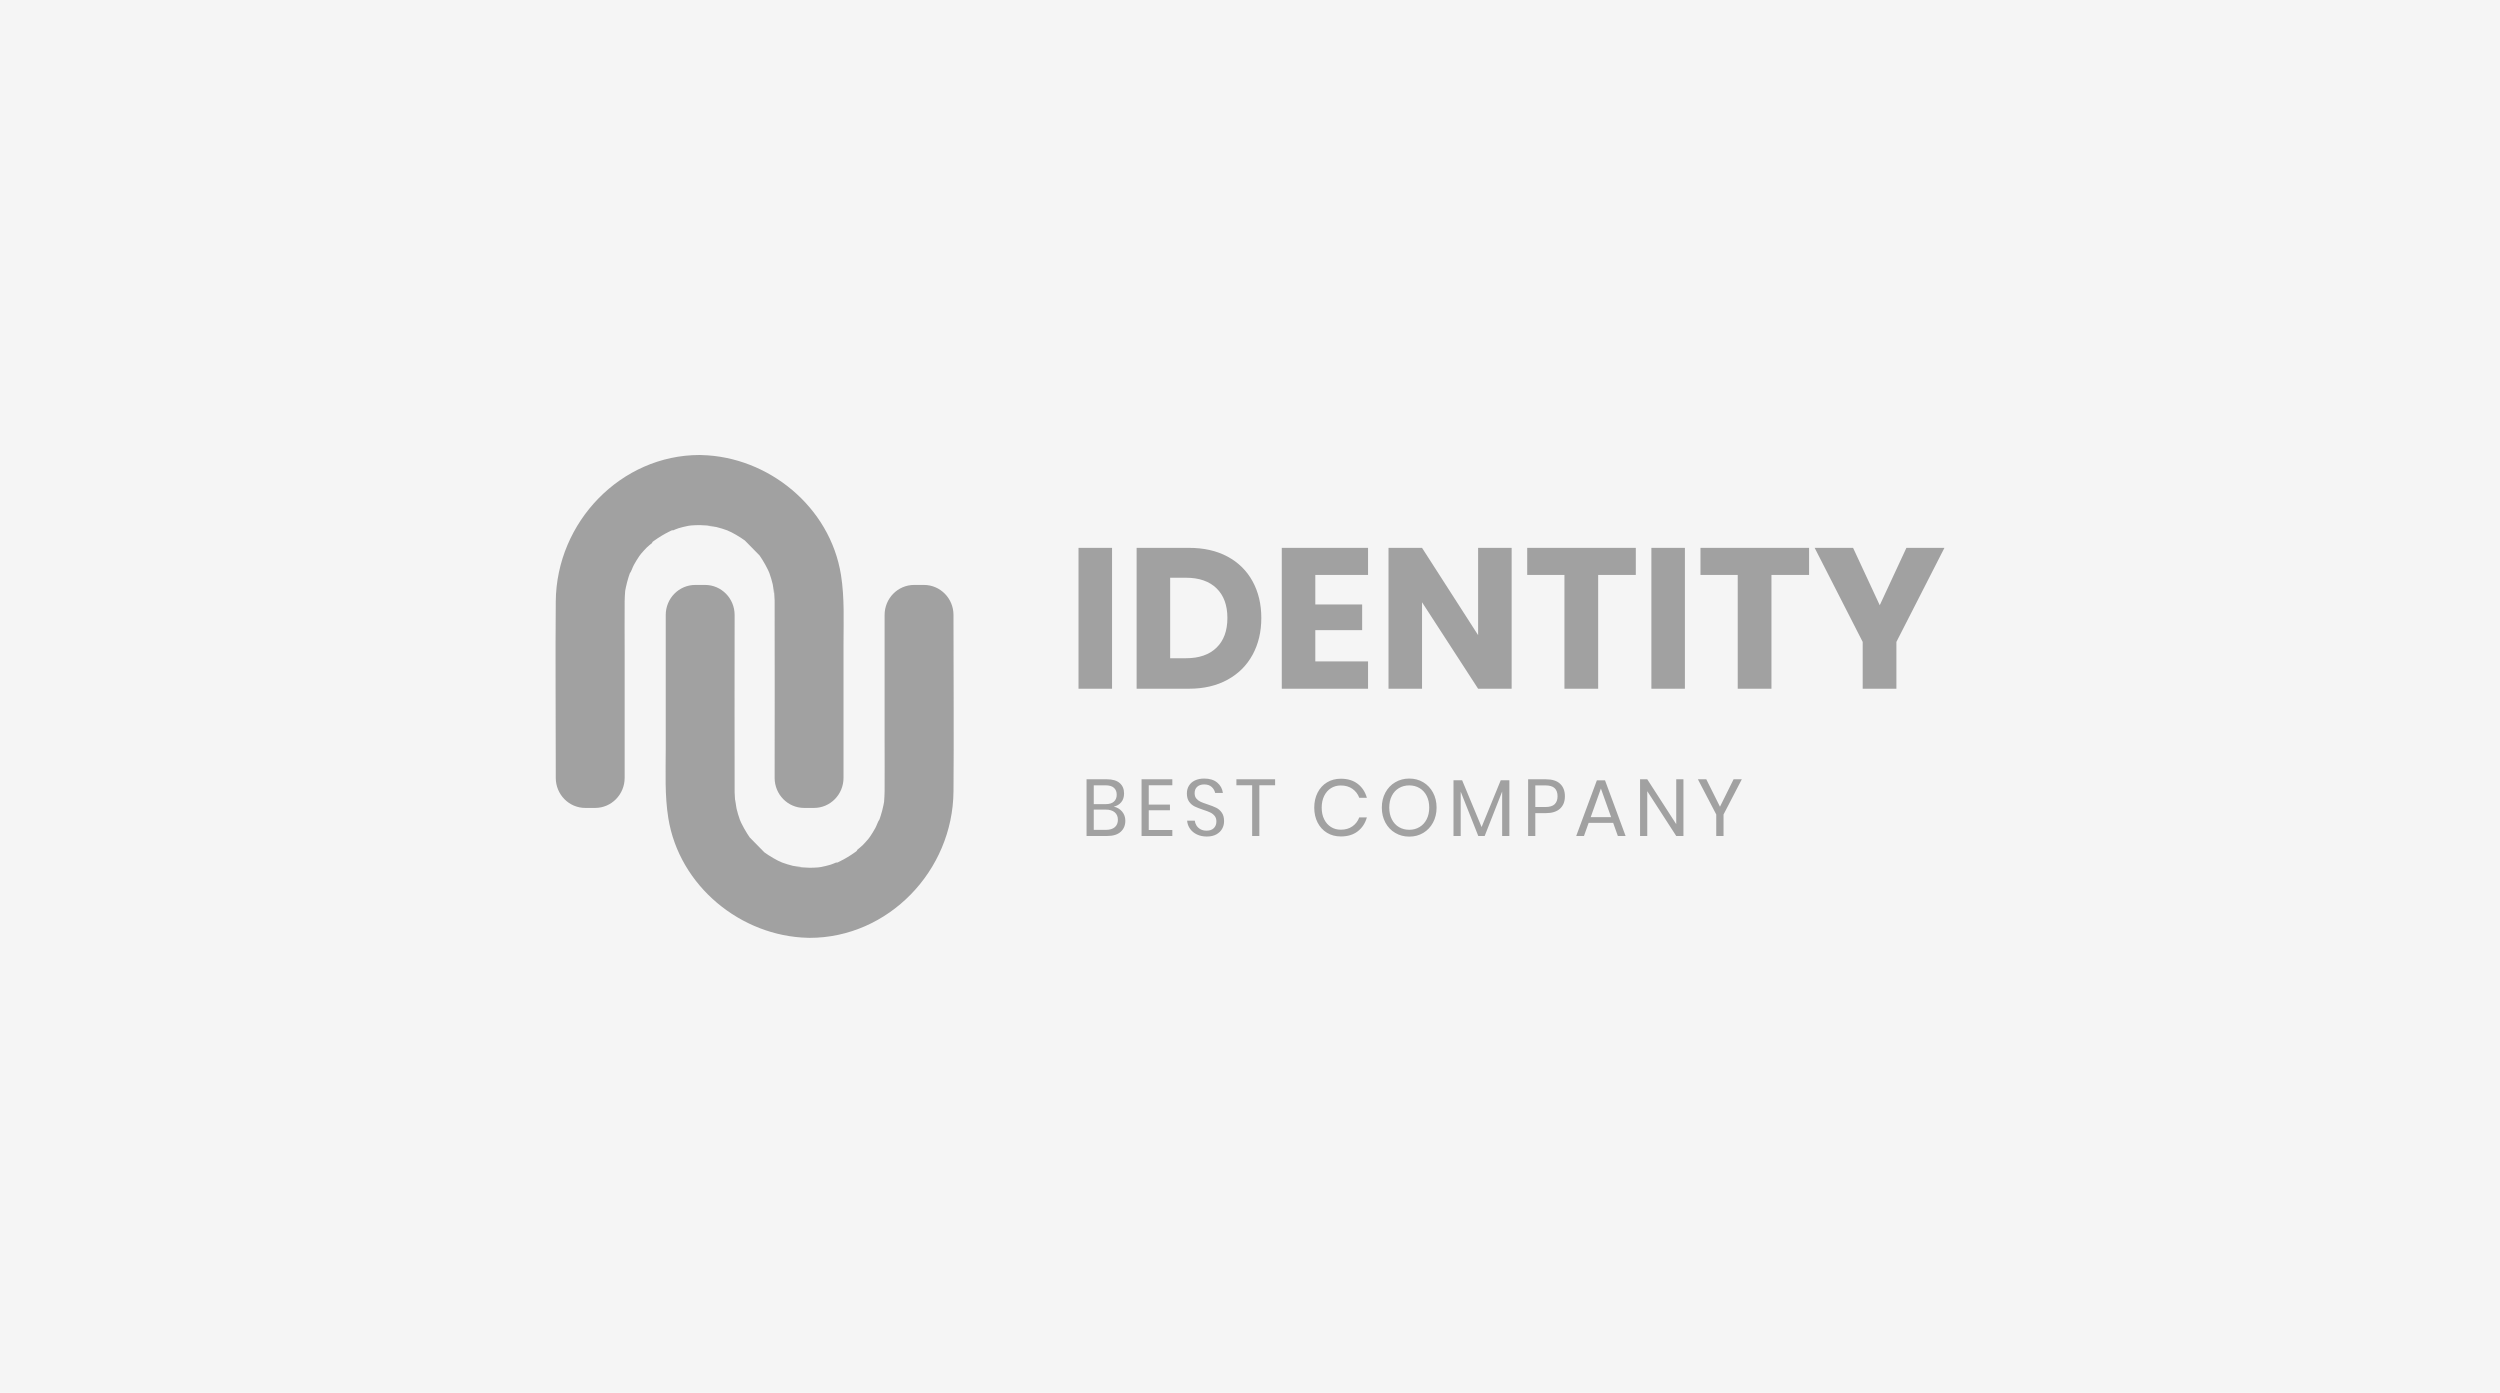 <svg width="350" height="195" viewBox="0 0 350 195" fill="none" xmlns="http://www.w3.org/2000/svg">
<path d="M0 0H350V195H0V0Z" fill="#F5F5F5"/>
<g clip-path="url(#clip0)">
<path fill-rule="evenodd" clip-rule="evenodd" d="M97.335 81.891H98.716C100.998 81.891 102.847 83.773 102.847 86.096C102.847 94.282 102.821 102.469 102.847 110.655C102.847 110.754 102.847 110.853 102.849 110.953C102.856 111.51 102.93 112.059 102.95 112.613C102.894 111.057 103 112.723 103.116 113.202C103.242 113.723 103.394 114.236 103.573 114.741C103.598 114.812 103.646 114.914 103.689 115.019C103.721 115.09 103.753 115.16 103.785 115.23C104.026 115.722 104.292 116.202 104.583 116.666C104.701 116.855 104.824 117.042 104.951 117.225C104.955 117.231 104.959 117.237 104.963 117.242C105.644 117.935 106.331 118.634 107.013 119.329C107.202 119.459 107.388 119.593 107.583 119.718C108.019 120.002 108.469 120.263 108.931 120.499C109.09 120.58 109.314 120.65 109.478 120.749C109.973 120.929 110.476 121.083 110.986 121.212C111.456 121.33 113.093 121.437 111.566 121.379C112.16 121.403 112.748 121.479 113.347 121.485C113.745 121.485 114.141 121.469 114.538 121.438C114.635 121.43 114.794 121.397 114.936 121.382C114.944 121.381 114.952 121.38 114.959 121.379C115.398 121.292 115.833 121.186 116.263 121.061C116.531 120.982 116.82 120.847 117.109 120.731C117.054 120.785 117.165 120.801 117.379 120.69C117.461 120.647 117.542 120.607 117.624 120.566C117.666 120.556 117.708 120.547 117.751 120.541C117.71 120.547 117.673 120.552 117.638 120.558C117.806 120.474 117.973 120.391 118.137 120.301C118.509 120.097 118.873 119.876 119.228 119.641C119.34 119.566 119.449 119.489 119.56 119.412C119.542 119.436 119.524 119.459 119.505 119.486C119.524 119.458 119.549 119.431 119.571 119.404C119.65 119.348 119.729 119.291 119.809 119.238C120.03 119.087 120.051 118.98 119.944 119.033C120.22 118.795 120.533 118.57 120.756 118.342C121.028 118.066 121.289 117.78 121.539 117.485C121.54 117.484 121.541 117.483 121.541 117.481C121.623 117.36 121.742 117.226 121.798 117.144C122.064 116.75 122.314 116.345 122.544 115.929C122.744 115.568 122.885 115.044 123.13 114.711C123.19 114.538 123.249 114.363 123.304 114.189C123.449 113.724 123.573 113.25 123.674 112.772C123.709 112.606 123.739 112.438 123.771 112.272C123.807 111.78 123.84 111.294 123.844 110.8C123.863 108.462 123.844 106.122 123.844 103.784V86.096C123.844 83.773 125.695 81.891 127.976 81.891H129.358C131.639 81.891 133.489 83.773 133.489 86.096V87.185C133.489 95.056 133.555 102.93 133.489 110.8C133.394 121.927 124.351 131.3 113.347 131.3C113.259 131.3 113.172 131.297 113.086 131.292C103.75 131.072 95.084 124.073 93.559 114.508C93.051 111.325 93.203 108.087 93.203 104.874V86.096C93.203 83.773 95.053 81.891 97.335 81.891ZM113.961 113.11H112.58C110.299 113.11 108.449 111.227 108.449 108.905C108.449 100.718 108.476 92.532 108.449 84.346C108.449 84.247 108.449 84.147 108.448 84.048C108.441 83.491 108.365 82.942 108.345 82.389C108.401 83.944 108.296 82.278 108.18 81.799C108.055 81.278 107.902 80.764 107.724 80.26C107.699 80.189 107.651 80.086 107.607 79.982C107.576 79.911 107.543 79.841 107.511 79.771C107.271 79.278 107.004 78.799 106.714 78.334C106.595 78.146 106.472 77.958 106.346 77.774C106.342 77.769 106.338 77.765 106.333 77.759C105.652 77.066 104.966 76.366 104.283 75.673C104.095 75.542 103.907 75.408 103.714 75.281C103.278 74.999 102.827 74.739 102.365 74.501C102.206 74.419 101.982 74.351 101.818 74.252C101.323 74.072 100.82 73.917 100.31 73.789C99.839 73.671 98.202 73.564 99.731 73.621C99.136 73.598 98.547 73.521 97.95 73.516C97.552 73.516 97.154 73.531 96.757 73.563C96.662 73.57 96.501 73.603 96.359 73.618C96.351 73.62 96.344 73.621 96.336 73.622C95.897 73.709 95.462 73.815 95.033 73.94C94.765 74.019 94.476 74.154 94.187 74.27C94.242 74.215 94.13 74.199 93.917 74.311C93.835 74.354 93.754 74.395 93.672 74.436C93.63 74.445 93.588 74.454 93.546 74.46C93.586 74.454 93.622 74.449 93.658 74.443C93.491 74.527 93.323 74.61 93.159 74.7C92.786 74.905 92.423 75.125 92.069 75.36C91.956 75.434 91.846 75.512 91.737 75.59C91.755 75.565 91.773 75.542 91.792 75.515C91.773 75.543 91.748 75.569 91.726 75.597C91.647 75.653 91.567 75.709 91.487 75.764C91.267 75.914 91.246 76.021 91.353 75.968C91.076 76.206 90.763 76.43 90.54 76.659C90.268 76.935 90.007 77.221 89.757 77.516C89.756 77.517 89.755 77.518 89.754 77.519C89.672 77.641 89.555 77.773 89.499 77.857C89.231 78.251 88.983 78.656 88.752 79.072C88.552 79.433 88.411 79.956 88.167 80.289C88.106 80.462 88.047 80.637 87.992 80.812C87.847 81.277 87.724 81.751 87.622 82.229C87.586 82.395 87.557 82.562 87.525 82.73C87.489 83.22 87.455 83.707 87.451 84.201C87.433 86.539 87.451 88.878 87.451 91.216V108.905C87.451 111.227 85.602 113.11 83.32 113.11H81.939C79.657 113.11 77.807 111.227 77.807 108.905V107.816C77.807 99.945 77.741 92.07 77.807 84.201C77.901 73.074 86.946 63.7 97.95 63.7C98.037 63.7 98.124 63.704 98.21 63.709C107.546 63.928 116.212 70.928 117.738 80.493C118.246 83.676 118.092 86.914 118.092 90.127V108.905C118.092 111.227 116.243 113.11 113.961 113.11Z" fill="#A1A1A1"/>
<path fill-rule="evenodd" clip-rule="evenodd" d="M155.686 96.421V76.7H150.992V96.421H155.686ZM175.363 91.665C176.177 90.168 176.584 88.452 176.584 86.518C176.584 84.585 176.177 82.874 175.363 81.386C174.548 79.898 173.382 78.746 171.863 77.927C170.344 77.109 168.542 76.7 166.456 76.7H159.127V96.421H166.456C168.524 96.421 170.321 96.002 171.849 95.165C173.377 94.329 174.548 93.162 175.363 91.665ZM170.312 90.674C169.297 91.66 167.874 92.153 166.044 92.153H163.821V80.884H166.044C167.874 80.884 169.297 81.377 170.312 82.362C171.328 83.348 171.836 84.733 171.836 86.518C171.836 88.304 171.328 89.689 170.312 90.674ZM184.143 84.622V80.493H191.526V76.7H179.449V96.421H191.526V92.599H184.143V88.22H190.703V84.622H184.143ZM206.935 96.421H211.629V76.7H206.935V88.917L199.085 76.7H194.392V96.421H199.085V84.315L206.935 96.421ZM229.014 80.493V76.7H213.808V80.493H219.023V96.421H223.744V80.493H229.014ZM235.887 96.421V76.7H231.194V96.421H235.887ZM253.272 80.493V76.7H238.066V80.493H243.281V96.421H248.002V80.493H253.272ZM265.497 89.866L272.222 76.7H266.897L263.164 84.733L259.431 76.7H254.052L260.776 89.866V96.421H265.497V89.866ZM157.098 113.625C156.799 113.265 156.409 113.032 155.929 112.927C156.35 112.837 156.696 112.635 156.965 112.319C157.235 112.004 157.369 111.591 157.369 111.081C157.369 110.466 157.166 109.982 156.76 109.629C156.354 109.276 155.759 109.1 154.977 109.1H152.118V117.037H155.021C155.841 117.037 156.467 116.841 156.899 116.451C157.331 116.061 157.547 115.543 157.547 114.898C157.547 114.41 157.397 113.986 157.098 113.625ZM154.81 112.578H153.127V109.944H154.766C155.298 109.944 155.693 110.06 155.951 110.293C156.21 110.526 156.339 110.845 156.339 111.25C156.339 111.67 156.208 111.997 155.946 112.229C155.684 112.462 155.305 112.578 154.81 112.578ZM156.068 115.809C155.776 116.057 155.364 116.181 154.833 116.181H153.127V113.344H154.81C155.342 113.344 155.758 113.47 156.057 113.721C156.356 113.973 156.505 114.32 156.505 114.762C156.505 115.213 156.36 115.562 156.068 115.809ZM160.825 112.646V109.933H164.126V109.1H159.817V117.037H164.126V116.203H160.825V113.434H163.794V112.646H160.825ZM171.104 116.023C171.281 115.701 171.37 115.352 171.37 114.976C171.37 114.474 171.263 114.07 171.049 113.766C170.834 113.462 170.574 113.235 170.268 113.085C169.961 112.935 169.557 112.777 169.054 112.612C168.641 112.477 168.316 112.355 168.08 112.246C167.843 112.137 167.646 111.987 167.487 111.796C167.328 111.605 167.249 111.355 167.249 111.047C167.249 110.657 167.371 110.355 167.614 110.141C167.858 109.927 168.183 109.82 168.589 109.82C169.032 109.82 169.383 109.94 169.642 110.18C169.9 110.421 170.059 110.698 170.118 111.014H171.204C171.13 110.428 170.868 109.946 170.417 109.567C169.967 109.188 169.357 108.998 168.589 108.998C168.094 108.998 167.664 109.085 167.299 109.257C166.933 109.43 166.652 109.674 166.457 109.989C166.261 110.304 166.163 110.668 166.163 111.081C166.163 111.561 166.268 111.948 166.479 112.241C166.689 112.533 166.944 112.753 167.243 112.899C167.542 113.046 167.939 113.201 168.434 113.366C168.855 113.502 169.187 113.627 169.431 113.744C169.675 113.86 169.88 114.019 170.046 114.222C170.212 114.425 170.295 114.687 170.295 115.01C170.295 115.385 170.177 115.693 169.941 115.933C169.704 116.173 169.365 116.294 168.922 116.294C168.582 116.294 168.292 116.224 168.052 116.085C167.812 115.946 167.627 115.77 167.498 115.556C167.369 115.342 167.293 115.123 167.271 114.898H166.196C166.233 115.325 166.372 115.706 166.612 116.04C166.852 116.374 167.173 116.637 167.576 116.828C167.978 117.02 168.438 117.115 168.955 117.115C169.487 117.115 169.933 117.014 170.295 116.811C170.657 116.609 170.927 116.346 171.104 116.023ZM178.514 109.933V109.1H173.097V109.933H175.301V117.037H176.309V109.933H178.514ZM190.077 109.736C189.457 109.259 188.67 109.021 187.718 109.021C186.986 109.021 186.34 109.192 185.779 109.533C185.218 109.875 184.78 110.353 184.466 110.969C184.152 111.584 183.995 112.286 183.995 113.074C183.995 113.854 184.152 114.55 184.466 115.162C184.78 115.774 185.218 116.25 185.779 116.592C186.34 116.933 186.986 117.104 187.718 117.104C188.67 117.104 189.457 116.866 190.077 116.389C190.698 115.913 191.126 115.262 191.362 114.436H190.299C190.099 114.961 189.778 115.38 189.335 115.691C188.892 116.003 188.349 116.158 187.707 116.158C187.197 116.158 186.741 116.033 186.338 115.781C185.936 115.53 185.618 115.172 185.386 114.706C185.153 114.241 185.037 113.697 185.037 113.074C185.037 112.443 185.153 111.894 185.386 111.424C185.618 110.955 185.936 110.595 186.338 110.344C186.741 110.092 187.197 109.967 187.707 109.967C188.349 109.967 188.892 110.122 189.335 110.434C189.778 110.745 190.099 111.164 190.299 111.689H191.362C191.126 110.863 190.698 110.212 190.077 109.736ZM199.254 109.516C198.674 109.171 198.023 108.998 197.299 108.998C196.575 108.998 195.92 109.171 195.333 109.516C194.745 109.861 194.286 110.344 193.953 110.963C193.621 111.582 193.455 112.282 193.455 113.063C193.455 113.843 193.621 114.543 193.953 115.162C194.286 115.781 194.745 116.264 195.333 116.609C195.92 116.954 196.575 117.127 197.299 117.127C198.023 117.127 198.674 116.954 199.254 116.609C199.834 116.264 200.29 115.781 200.622 115.162C200.955 114.543 201.121 113.843 201.121 113.063C201.121 112.282 200.955 111.582 200.622 110.963C200.29 110.344 199.834 109.861 199.254 109.516ZM195.853 110.332C196.278 110.081 196.76 109.955 197.299 109.955C197.831 109.955 198.309 110.081 198.734 110.332C199.158 110.584 199.491 110.944 199.731 111.413C199.971 111.882 200.091 112.432 200.091 113.063C200.091 113.685 199.971 114.231 199.731 114.701C199.491 115.17 199.158 115.532 198.734 115.787C198.309 116.042 197.831 116.17 197.299 116.17C196.76 116.17 196.278 116.044 195.853 115.793C195.429 115.541 195.096 115.179 194.856 114.706C194.616 114.233 194.496 113.685 194.496 113.063C194.496 112.432 194.616 111.882 194.856 111.413C195.096 110.944 195.429 110.584 195.853 110.332ZM211.312 117.037V109.235H210.104L207.423 115.787L204.698 109.235H203.49V117.037H204.499V110.833L206.958 117.037H207.855L210.303 110.811V117.037H211.312ZM214.944 117.037V113.839H216.417C217.282 113.839 217.943 113.631 218.4 113.214C218.858 112.798 219.087 112.218 219.087 111.475C219.087 110.74 218.866 110.16 218.423 109.736C217.979 109.312 217.311 109.1 216.417 109.1H213.936V117.037H214.944ZM217.653 112.59C217.383 112.852 216.942 112.984 216.329 112.984H214.944V109.955H216.329C216.942 109.955 217.383 110.085 217.653 110.344C217.922 110.603 218.057 110.98 218.057 111.475C218.057 111.955 217.922 112.327 217.653 112.59ZM221.756 117.037L222.41 115.202H225.844L226.497 117.037H227.583L224.703 109.246H223.562L220.67 117.037H221.756ZM224.127 110.394L225.556 114.402H222.698L224.127 110.394ZM234.672 117.037H235.68V109.1H234.672V115.382L230.617 109.1H229.609V117.037H230.617V110.766L234.672 117.037ZM241.295 114.031L243.854 109.1H242.702L240.797 112.939L238.88 109.1H237.706L240.276 114.031V117.037H241.295V114.031Z" fill="#A1A1A1"/>
</g>
<defs>
<clipPath id="clip0">
<rect width="194.444" height="78" fill="white" transform="translate(77.778 58.5)"/>
</clipPath>
</defs>
</svg>
